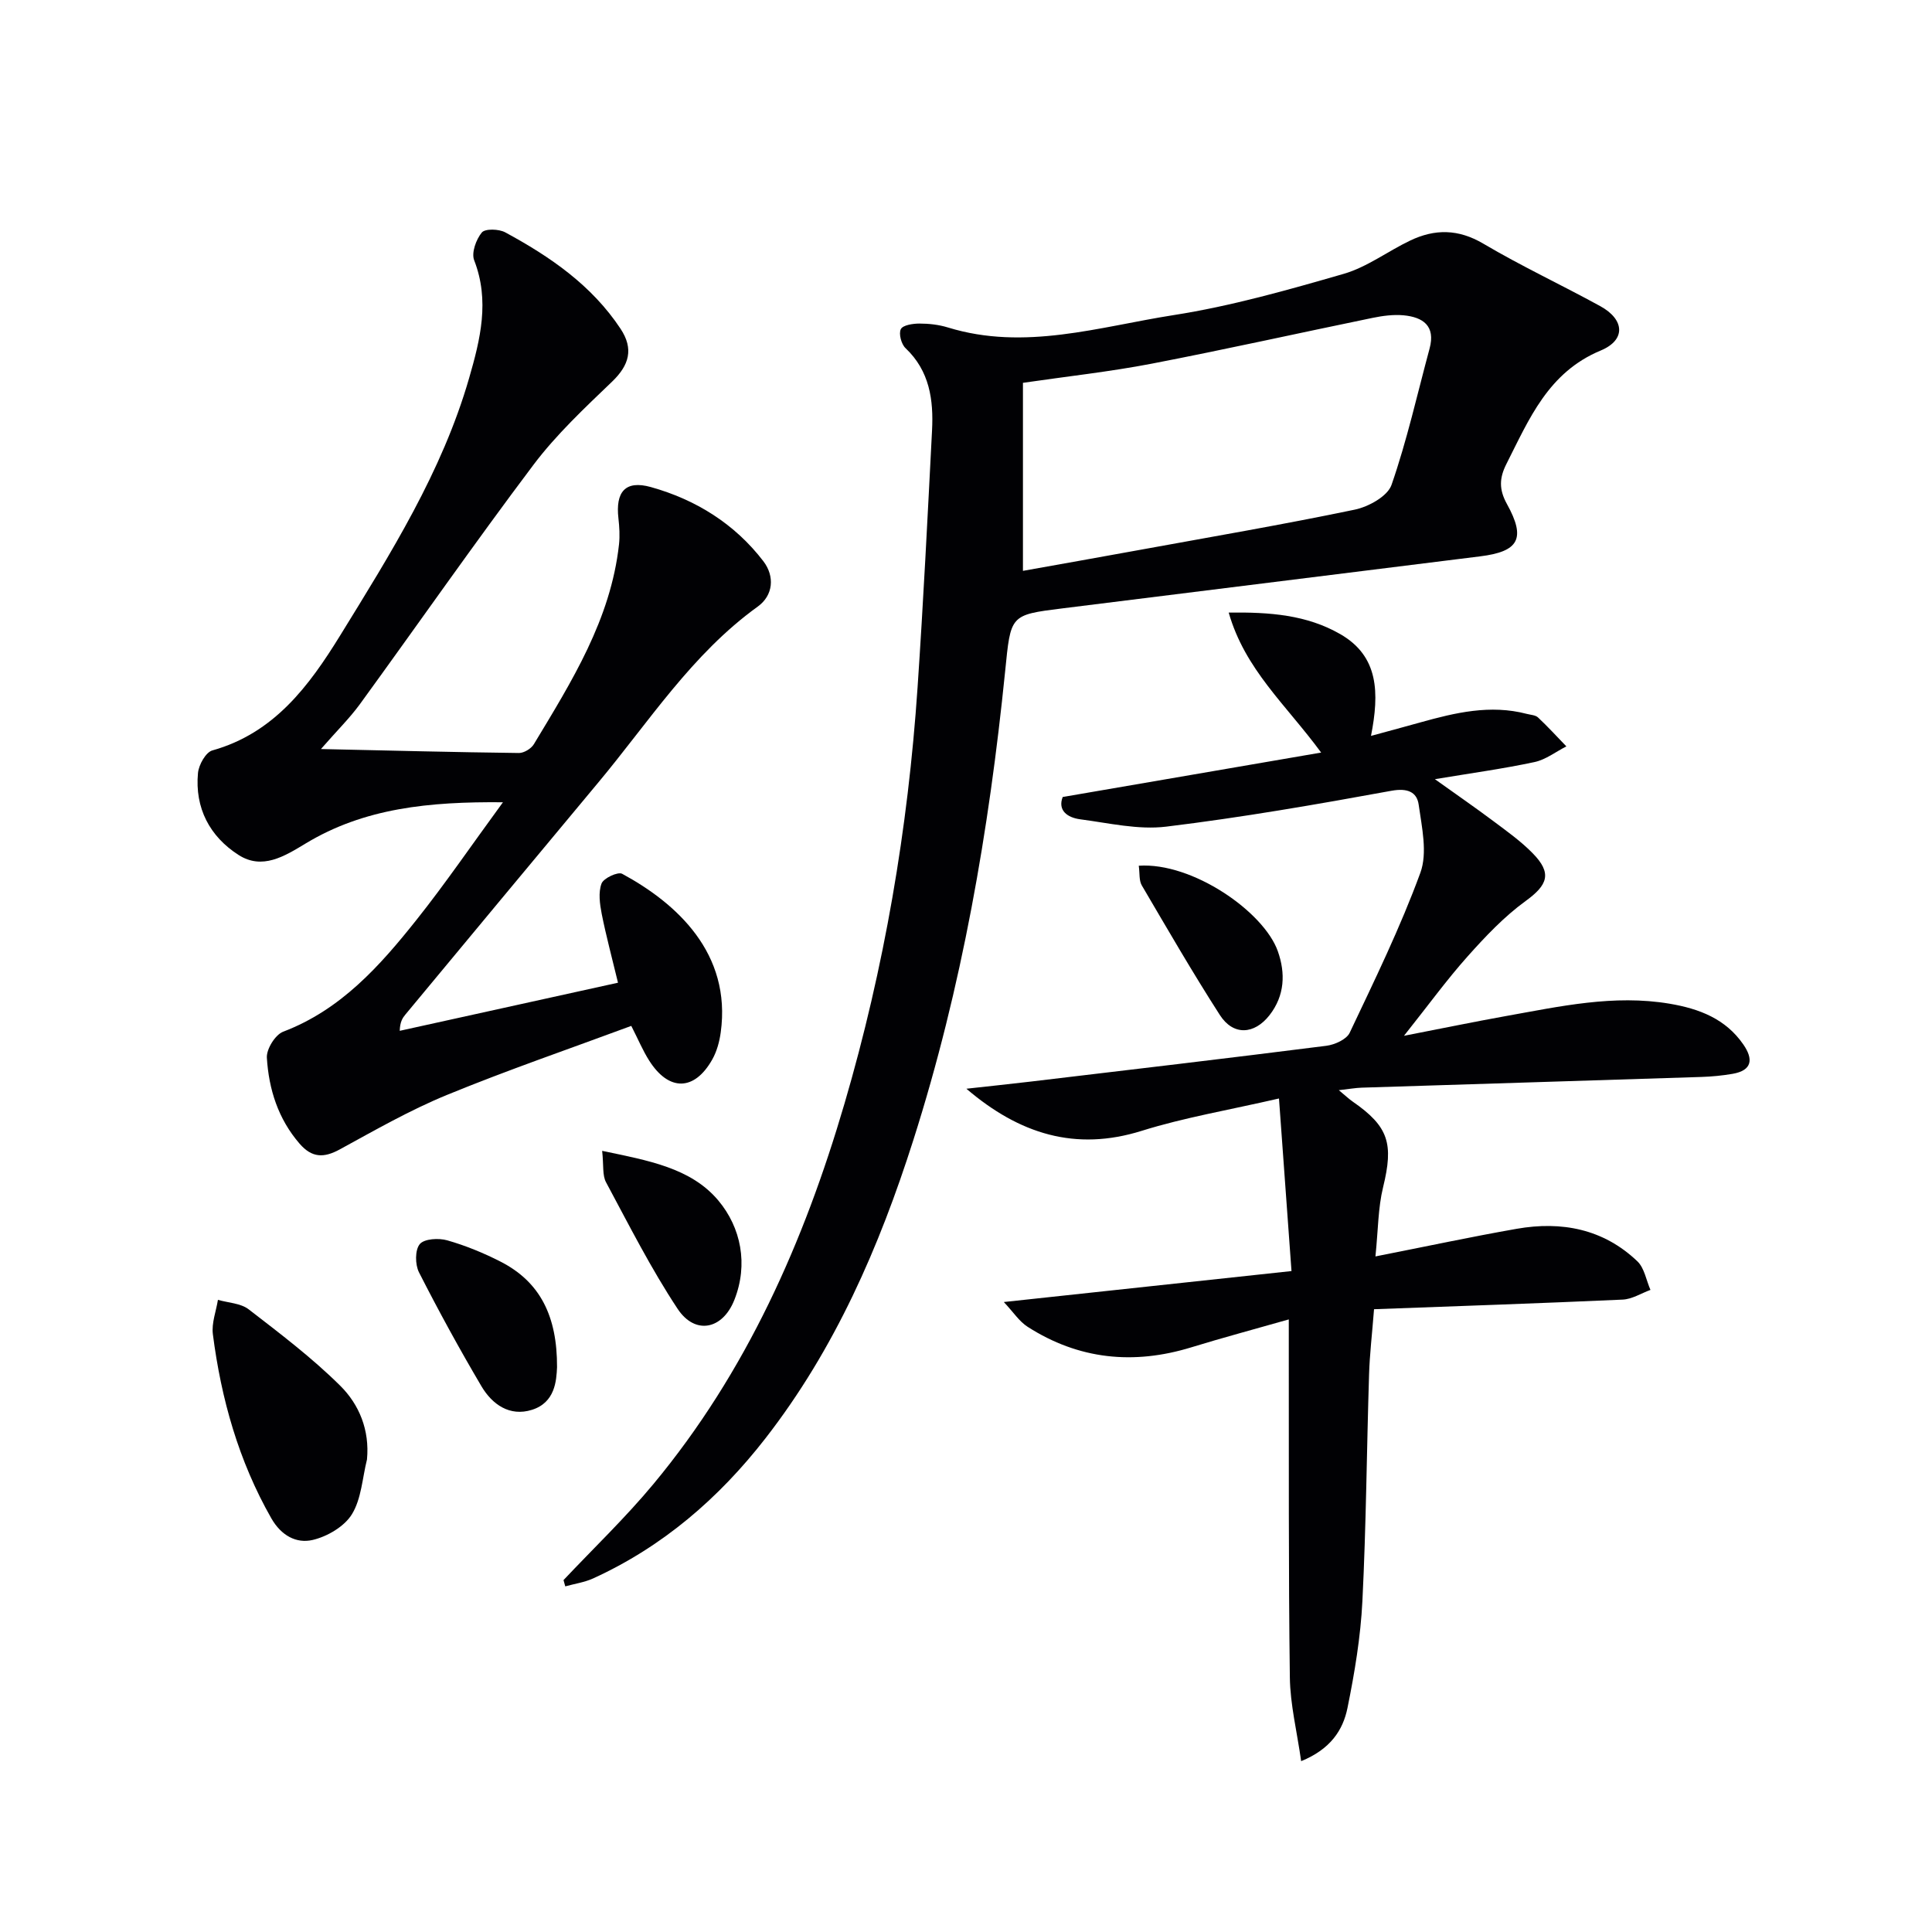 <svg enable-background="new 0 0 400 400" viewBox="0 0 400 400" xmlns="http://www.w3.org/2000/svg"><g fill="#010104"><path d="m273.53 155.81c-7.31-9.95-15.76-17.17-19.14-28.98 8.55-.12 16.18.48 23.1 4.46 7.97 4.58 8.11 12.15 6.36 21.07 3.99-1.09 7.1-1.92 10.2-2.79 7.24-2.02 14.49-3.75 22.05-1.77.8.21 1.8.24 2.33.74 2.04 1.91 3.92 3.98 5.87 5.99-2.2 1.12-4.28 2.76-6.61 3.25-6.46 1.38-13.02 2.28-20.61 3.54 4.62 3.3 8.43 5.93 12.13 8.7 2.79 2.09 5.68 4.15 8.11 6.63 4.07 4.14 3.13 6.57-1.45 9.89-4.46 3.24-8.36 7.37-12.06 11.52-4.28 4.8-8.08 10.04-13.13 16.39 7.94-1.54 14.44-2.89 20.96-4.06 11.26-2.01 22.47-4.54 34.06-2.58 6.12 1.04 11.57 3.12 15.24 8.44 2.08 3.01 1.88 5.37-2.25 6.08-2.11.36-4.27.57-6.41.64-23.45.76-46.89 1.47-70.34 2.22-1.3.04-2.6.28-4.75.52 1.33 1.1 2.06 1.8 2.88 2.37 7.46 5.17 8.49 8.71 6.28 17.74-1.04 4.25-1.01 8.76-1.58 14.31 10.47-2.06 19.83-4.07 29.25-5.72 9.3-1.63 17.95.02 24.98 6.73 1.46 1.39 1.83 3.92 2.71 5.92-1.92.7-3.82 1.93-5.77 2.01-17.08.77-34.17 1.35-51.46 1.99-.42 5.34-.91 9.43-1.03 13.53-.49 15.63-.6 31.28-1.38 46.9-.37 7.42-1.61 14.84-3.09 22.13-.93 4.58-3.51 8.53-9.59 11.01-.86-6.12-2.27-11.73-2.34-17.35-.3-22.49-.18-44.98-.22-67.47 0-1.8 0-3.6 0-6.64-7.25 2.07-13.75 3.8-20.18 5.78-11.96 3.67-23.31 2.53-33.89-4.25-1.74-1.11-2.96-3.04-4.93-5.13 20.36-2.19 39.42-4.24 59.56-6.41-.88-12.06-1.68-23.17-2.59-35.73-10.5 2.42-19.64 3.95-28.4 6.69-13.74 4.31-25.36.66-36.32-8.71 4.41-.49 8.82-.95 13.23-1.47 20.44-2.43 40.87-4.83 61.29-7.42 1.74-.22 4.19-1.32 4.84-2.7 5.17-10.91 10.49-21.81 14.63-33.12 1.51-4.13.31-9.44-.35-14.11-.37-2.63-2.34-3.47-5.63-2.87-15.49 2.83-31.03 5.53-46.66 7.43-5.78.7-11.86-.75-17.77-1.52-2.73-.36-4.7-1.88-3.64-4.62 18.04-3.1 35.77-6.15 53.51-9.2z"/><path d="m116.67 327.14c6.23-6.61 12.82-12.91 18.61-19.88 19.25-23.17 31.17-50.13 39.56-78.76 8.25-28.14 13.15-56.9 15.13-86.14 1.2-17.75 2.09-35.51 3-53.28.32-6.29-.5-12.28-5.49-17-.88-.83-1.45-3-.97-3.94.43-.84 2.51-1.15 3.85-1.15 1.97 0 4.02.23 5.9.81 15.89 4.89 31.31-.15 46.72-2.56 11.9-1.86 23.61-5.19 35.21-8.54 4.85-1.4 9.14-4.69 13.78-6.9 5.1-2.43 9.96-2.41 15.14.65 7.86 4.65 16.18 8.53 24.2 12.93 5.04 2.76 5.37 7 .1 9.19-10.88 4.53-14.81 14.18-19.53 23.5-1.46 2.89-1.56 5.25.11 8.27 3.99 7.2 2.44 9.86-5.56 10.85-28.83 3.58-57.65 7.19-86.48 10.77-10.91 1.36-10.67 1.36-11.85 13.06-3.33 32.92-8.93 65.41-19 97.01-7.05 22.14-16.23 43.25-30.62 61.76-9.64 12.4-21.26 22.42-35.64 28.99-1.81.83-3.87 1.12-5.81 1.66-.11-.43-.23-.87-.36-1.3zm95.12-208.95c7.81-1.4 15.76-2.8 23.69-4.25 15.01-2.74 30.06-5.31 44.99-8.42 2.86-.59 6.81-2.77 7.63-5.13 3.2-9.21 5.33-18.79 7.88-28.23 1.27-4.7-1.37-6.5-5.39-6.88-2.1-.19-4.31.1-6.4.53-15.26 3.14-30.47 6.54-45.77 9.49-8.58 1.65-17.3 2.6-26.63 3.96z"/><path d="m66.45 155.08c14.53.32 27.76.66 40.99.82 1.04.01 2.54-.9 3.09-1.82 7.81-12.96 15.92-25.83 17.63-41.38.19-1.77.08-3.6-.12-5.38-.63-5.46 1.4-7.96 6.71-6.48 9.28 2.59 17.36 7.6 23.3 15.36 2.38 3.12 2.06 7.06-1.17 9.39-13.64 9.83-22.54 23.88-33.07 36.49-13.32 15.96-26.59 31.97-39.87 47.96-.6.72-1.12 1.51-1.18 3.38 14.96-3.3 29.93-6.6 45.19-9.96-1.28-5.32-2.48-9.75-3.37-14.24-.4-2.06-.73-4.44-.04-6.29.41-1.11 3.39-2.5 4.27-2.02 11.31 6.12 22.66 16.47 20.41 32.83-.26 1.92-.81 3.94-1.75 5.61-3.7 6.57-8.99 6.65-13.06.24-1.31-2.06-2.26-4.35-3.71-7.19-12.8 4.75-25.64 9.15-38.18 14.3-7.65 3.14-14.9 7.3-22.17 11.27-3.31 1.81-5.77 1.76-8.32-1.18-4.45-5.14-6.38-11.28-6.78-17.8-.11-1.78 1.74-4.77 3.38-5.39 11.94-4.54 20-13.6 27.58-23.13 5.98-7.51 11.4-15.46 17.92-24.37-15.27-.14-28.72 1.18-40.91 8.57-4.38 2.65-8.94 5.47-13.83 2.34-5.96-3.82-9.08-9.71-8.4-16.97.16-1.69 1.61-4.29 2.97-4.67 12.82-3.59 20.05-13.4 26.46-23.79 10.45-16.97 21.11-33.9 26.71-53.31 2.31-8 4.3-16.01 1.04-24.39-.6-1.55.4-4.3 1.58-5.74.68-.83 3.54-.75 4.86-.03 9.28 5.02 17.9 10.94 23.87 19.96 2.76 4.17 1.8 7.53-1.76 10.95-5.69 5.46-11.54 10.94-16.26 17.2-12.3 16.33-23.99 33.13-36.02 49.67-2.12 2.88-4.7 5.41-7.99 9.19z"/><path d="m75.98 302.17c-.96 3.83-1.15 8.13-3.12 11.34-1.56 2.54-5.09 4.61-8.12 5.32-3.37.79-6.51-.89-8.56-4.47-6.77-11.88-10.39-24.72-12.11-38.14-.29-2.28.67-4.73 1.05-7.1 2.14.62 4.71.69 6.36 1.96 6.52 5.03 13.14 10.05 18.97 15.83 3.9 3.87 6.11 9.16 5.53 15.26z"/><path d="m115.33 283.06c-.13 2.79-.39 7.32-5.2 8.83-4.6 1.45-8.24-1.12-10.47-4.91-4.55-7.71-8.85-15.57-12.91-23.55-.82-1.61-.85-4.64.16-5.85.93-1.12 3.92-1.29 5.69-.78 3.79 1.08 7.52 2.61 11.04 4.41 8.23 4.21 11.73 11.34 11.69 21.85z"/><path d="m124.67 238.27c9.46 1.99 18.36 3.5 24.05 10.28 4.7 5.6 6.23 13.22 3.33 20.56-2.45 6.21-8.15 7.31-11.75 1.88-5.53-8.35-10.07-17.35-14.82-26.2-.79-1.45-.48-3.49-.81-6.52z"/><path d="m235.77 179.24c11.1-.76 25.91 9.54 28.79 17.7 1.6 4.53 1.46 9.16-1.72 13.24-3.15 4.03-7.5 4.29-10.28-.03-5.65-8.79-10.88-17.84-16.17-26.85-.59-1.02-.4-2.5-.62-4.06z"/></g></svg>